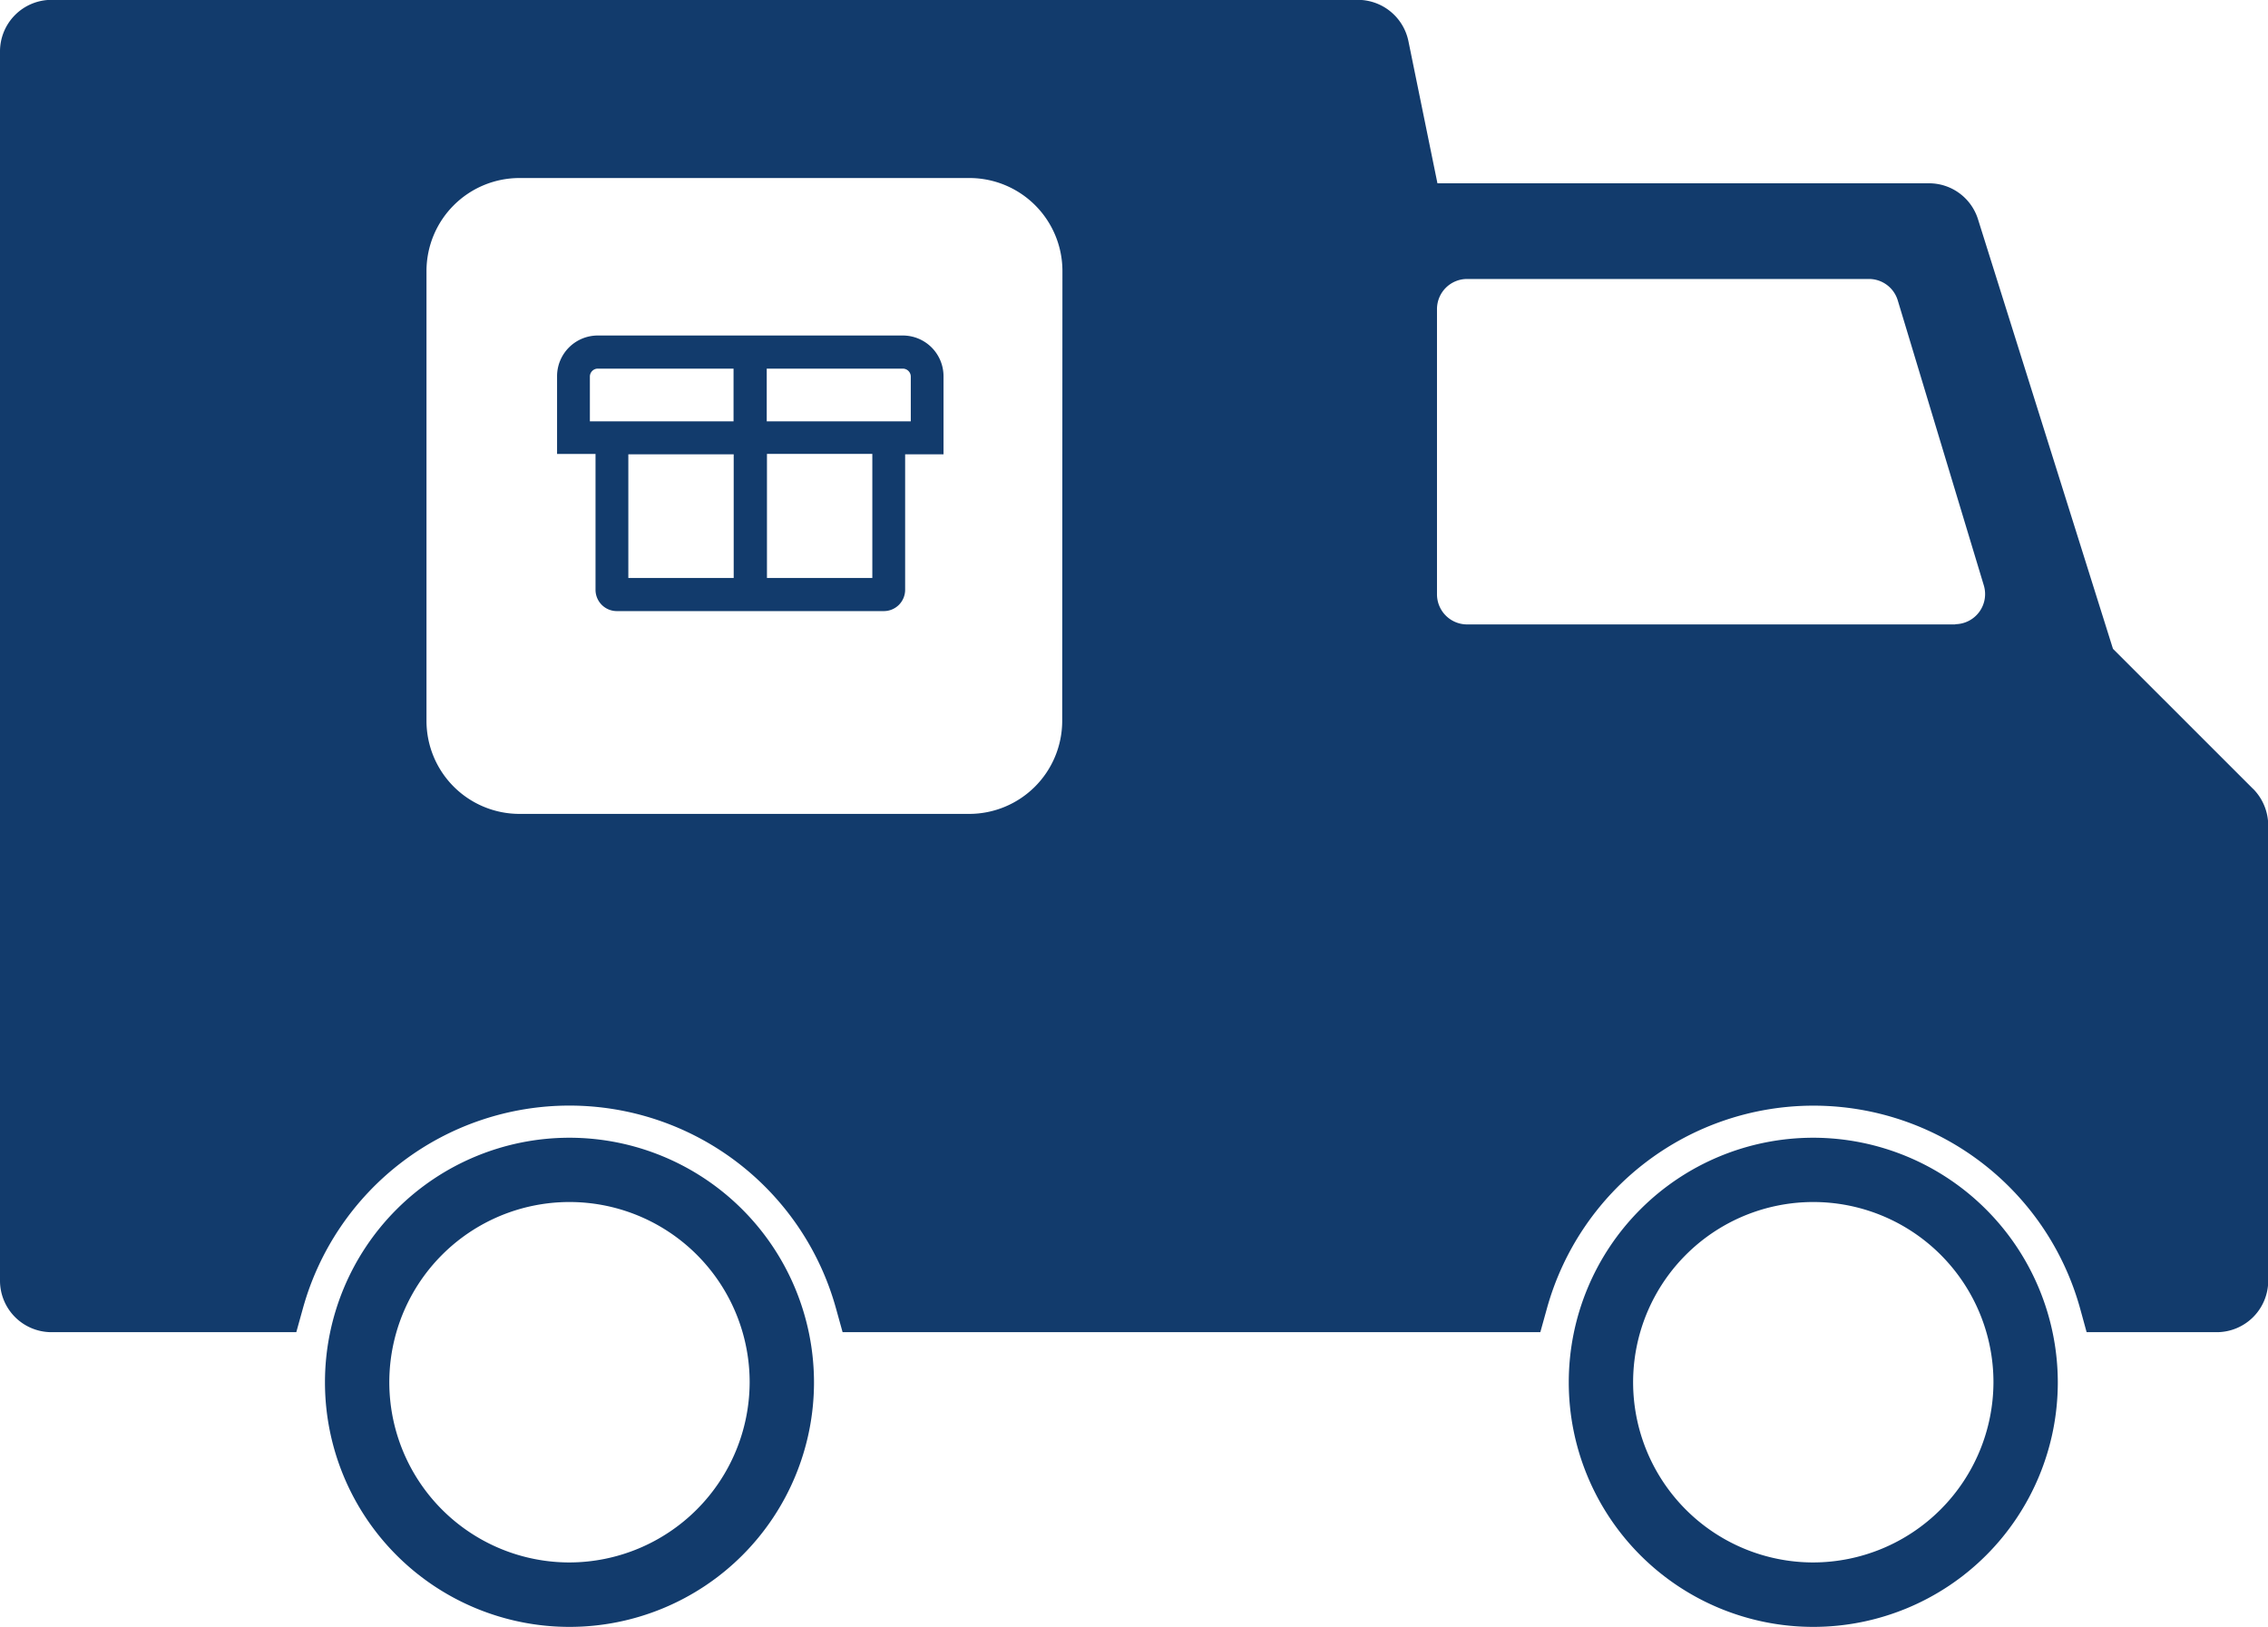 <svg id="Ebene_1" data-name="Ebene 1" xmlns="http://www.w3.org/2000/svg" xmlns:xlink="http://www.w3.org/1999/xlink" viewBox="0 0 301.36 216.11"><defs><style>.cls-1{fill:none;}.cls-2{clip-path:url(#clip-path);}.cls-3{fill:#123b6c;}</style><clipPath id="clip-path" transform="translate(-135.33 -274.22)"><rect class="cls-1" x="135.33" y="274.22" width="301.36" height="216.11"/></clipPath></defs><title>icon-03</title><g class="cls-2"><path class="cls-3" d="M211,481.78a23.94,23.94,0,1,1,23.94-23.93A24,24,0,0,1,211,481.78m0-56.42a32.49,32.49,0,1,0,32.49,32.49A32.52,32.52,0,0,0,211,425.36" transform="translate(-135.33 -274.22)"/><path class="cls-3" d="M376.27,481.78a23.94,23.94,0,1,1,23.94-23.93,24,24,0,0,1-23.94,23.93m0-56.42a32.49,32.49,0,1,0,32.49,32.49,32.53,32.53,0,0,0-32.49-32.49" transform="translate(-135.33 -274.22)"/><path class="cls-3" d="M395.14,357.17H330.27a4,4,0,0,1-4-4V315.28a4,4,0,0,1,4-4h53.42a4,4,0,0,1,3.8,2.83l11.45,37.91a4,4,0,0,1-3.8,5.12M276.47,370a12.36,12.36,0,0,1-12.35,12.34H204.31A12.36,12.36,0,0,1,192,370V310.21a12.36,12.36,0,0,1,12.34-12.34h59.81a12.36,12.36,0,0,1,12.35,12.34Zm158.22,9-18.6-18.59-17.93-57.05a6.81,6.81,0,0,0-6.53-4.79h-65.3l-3.86-18.9a6.87,6.87,0,0,0-6.7-5.47H142.17a6.85,6.85,0,0,0-6.84,6.84V444.35a6.84,6.84,0,0,0,6.84,6.84H174.7l.87-3.13a36.75,36.75,0,0,1,70.85,0l.87,3.13H340l.87-3.13a36.76,36.76,0,0,1,70.86,0l.86,3.13h17.29a6.84,6.84,0,0,0,6.84-6.84V383.86a6.92,6.92,0,0,0-2-4.84" transform="translate(-135.33 -274.22)"/><path class="cls-3" d="M251.24,351h-14V334.52h14Zm5.11-26.81v6H237.21v-7h18.08a1.06,1.06,0,0,1,1.06,1.05m-42.64,0a1.06,1.06,0,0,1,1-1.05h18.09v7H213.71Zm5.11,10.33h14V351h-14Zm-4.36,18a2.83,2.83,0,0,0,2.83,2.83h35.48a2.83,2.83,0,0,0,2.83-2.83v-18h5.1V324.19a5.41,5.41,0,0,0-5.41-5.4H214.76a5.41,5.41,0,0,0-5.41,5.4v10.33h5.11Z" transform="translate(-135.33 -274.22)"/></g></svg>